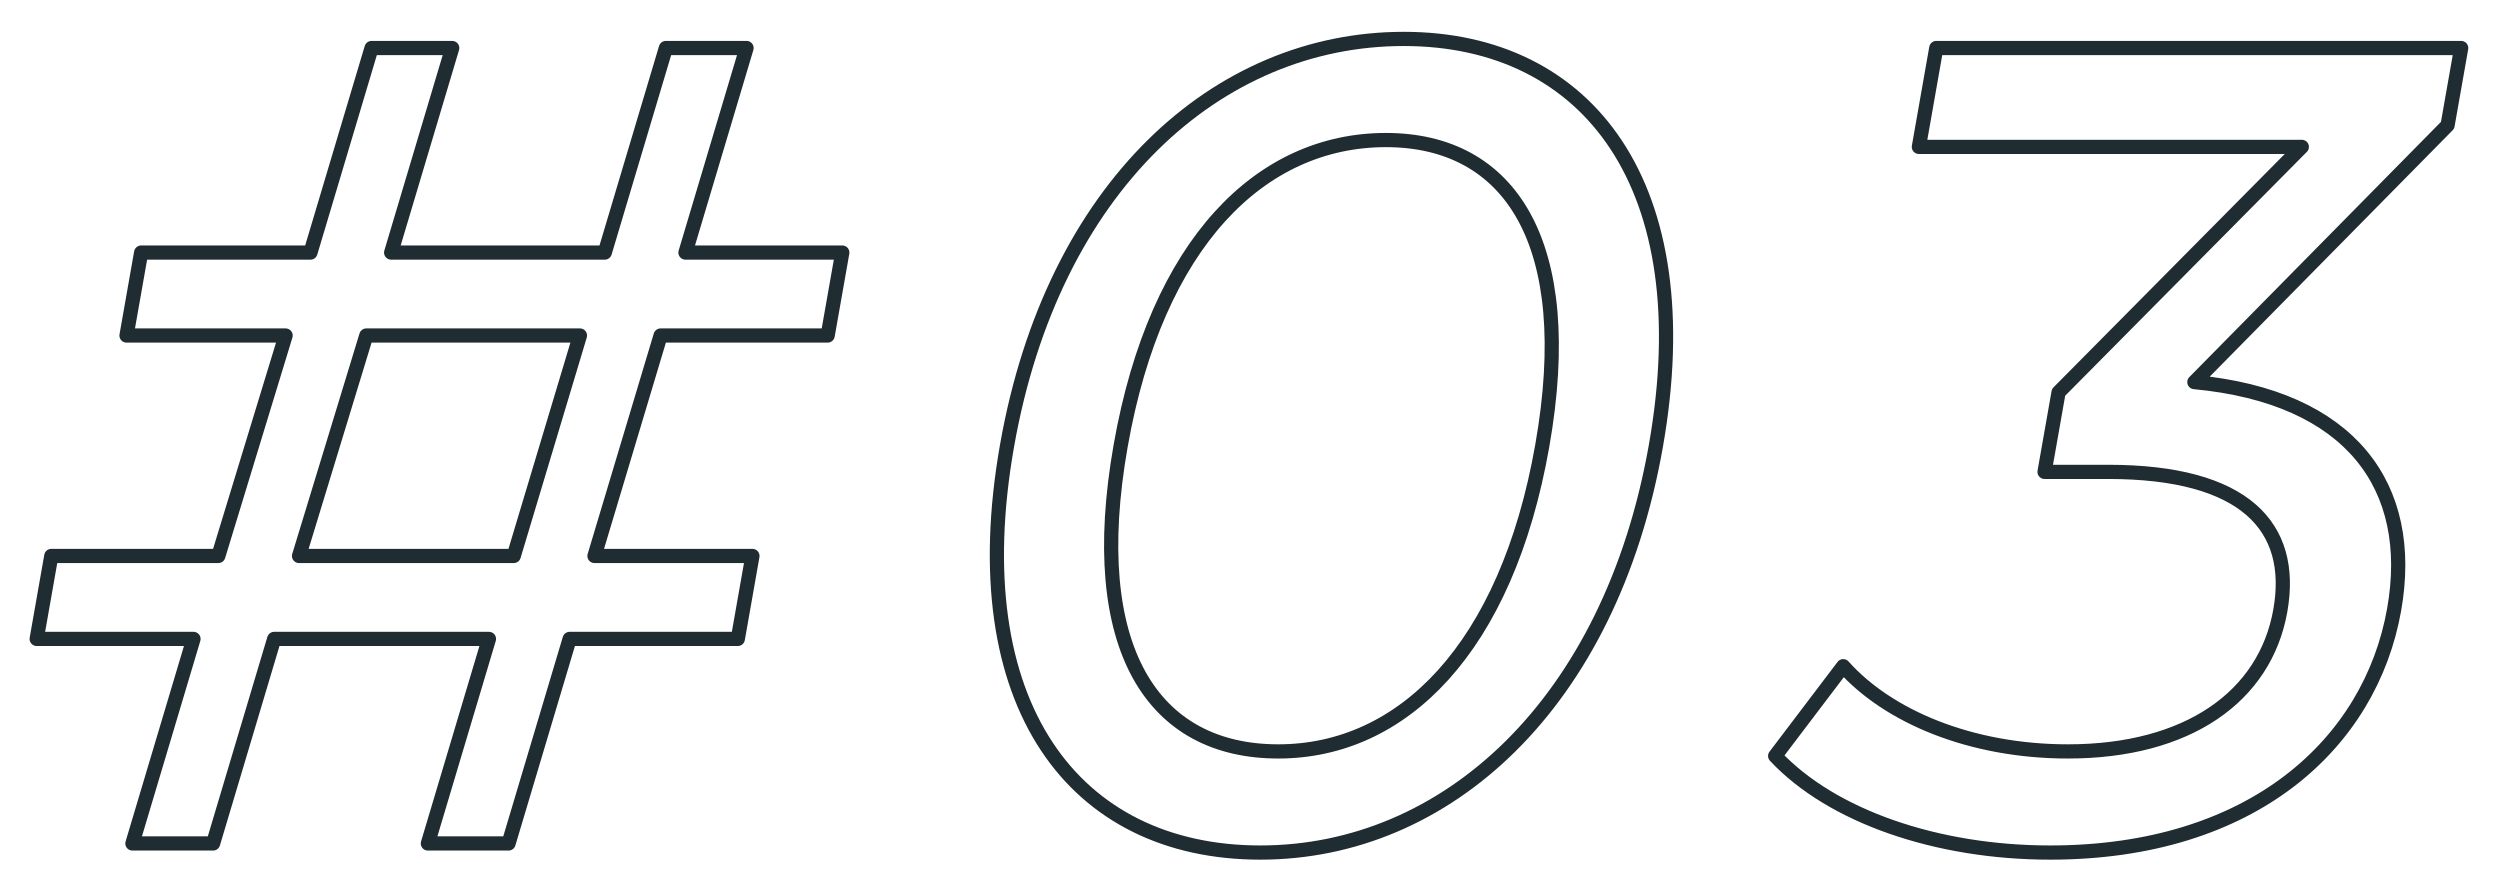 <svg xmlns="http://www.w3.org/2000/svg" width="176" height="63" viewBox="0 0 176 63">
  <defs>
    <style>
      .cls-1 {
        fill: #82aece;
        fill-opacity: 0;
        stroke: #1f2c32;
        stroke-linejoin: round;
        stroke-width: 1px;
        fill-rule: evenodd;
      }
    </style>
  </defs>
  <path id="num03.svg" class="cls-1" d="M816.768,5568.12l1.03-5.84H806.757l4.3-14.4h-5.68l-4.3,14.4h-15.04l4.3-14.4h-5.68l-4.3,14.4h-11.92l-1.03,5.84h11.2l-4.736,15.52h-11.76l-1.029,5.84h11.04l-4.3,14.4h5.68l4.3-14.4h15.12l-4.3,14.4h5.68l4.3-14.4h11.84l1.029-5.84h-11.12l4.655-15.52h11.76Zm-22.1,15.52H779.552l4.736-15.52h15.04Zm52.56,20.88c13.04,0,24.633-10.4,27.848-28.64s-4.713-28.64-17.753-28.64c-13.121,0-24.714,10.4-27.928,28.64S834.112,5604.52,847.233,5604.52Zm1.255-7.12c-8.8,0-13.612-7.2-11.088-21.52s9.873-21.52,18.673-21.52c8.72,0,13.531,7.2,11.008,21.52S857.208,5597.4,848.488,5597.4Zm64.5-26,17.826-18.08,0.959-5.44H894.814l-1.226,6.96h26.96l-17.125,17.28-0.987,5.6h4.48c9.6,0,13.163,3.84,12.12,9.76-1.072,6.08-6.548,9.92-14.949,9.92-6.88,0-12.683-2.48-15.823-6l-4.793,6.32c3.972,4.24,11.361,6.8,19.362,6.8,14.24,0,22.554-7.68,24.217-17.12C928.573,5578.76,924.007,5572.44,912.99,5571.4Z" transform="translate(-758.5 -5544.5)"/>
</svg>

